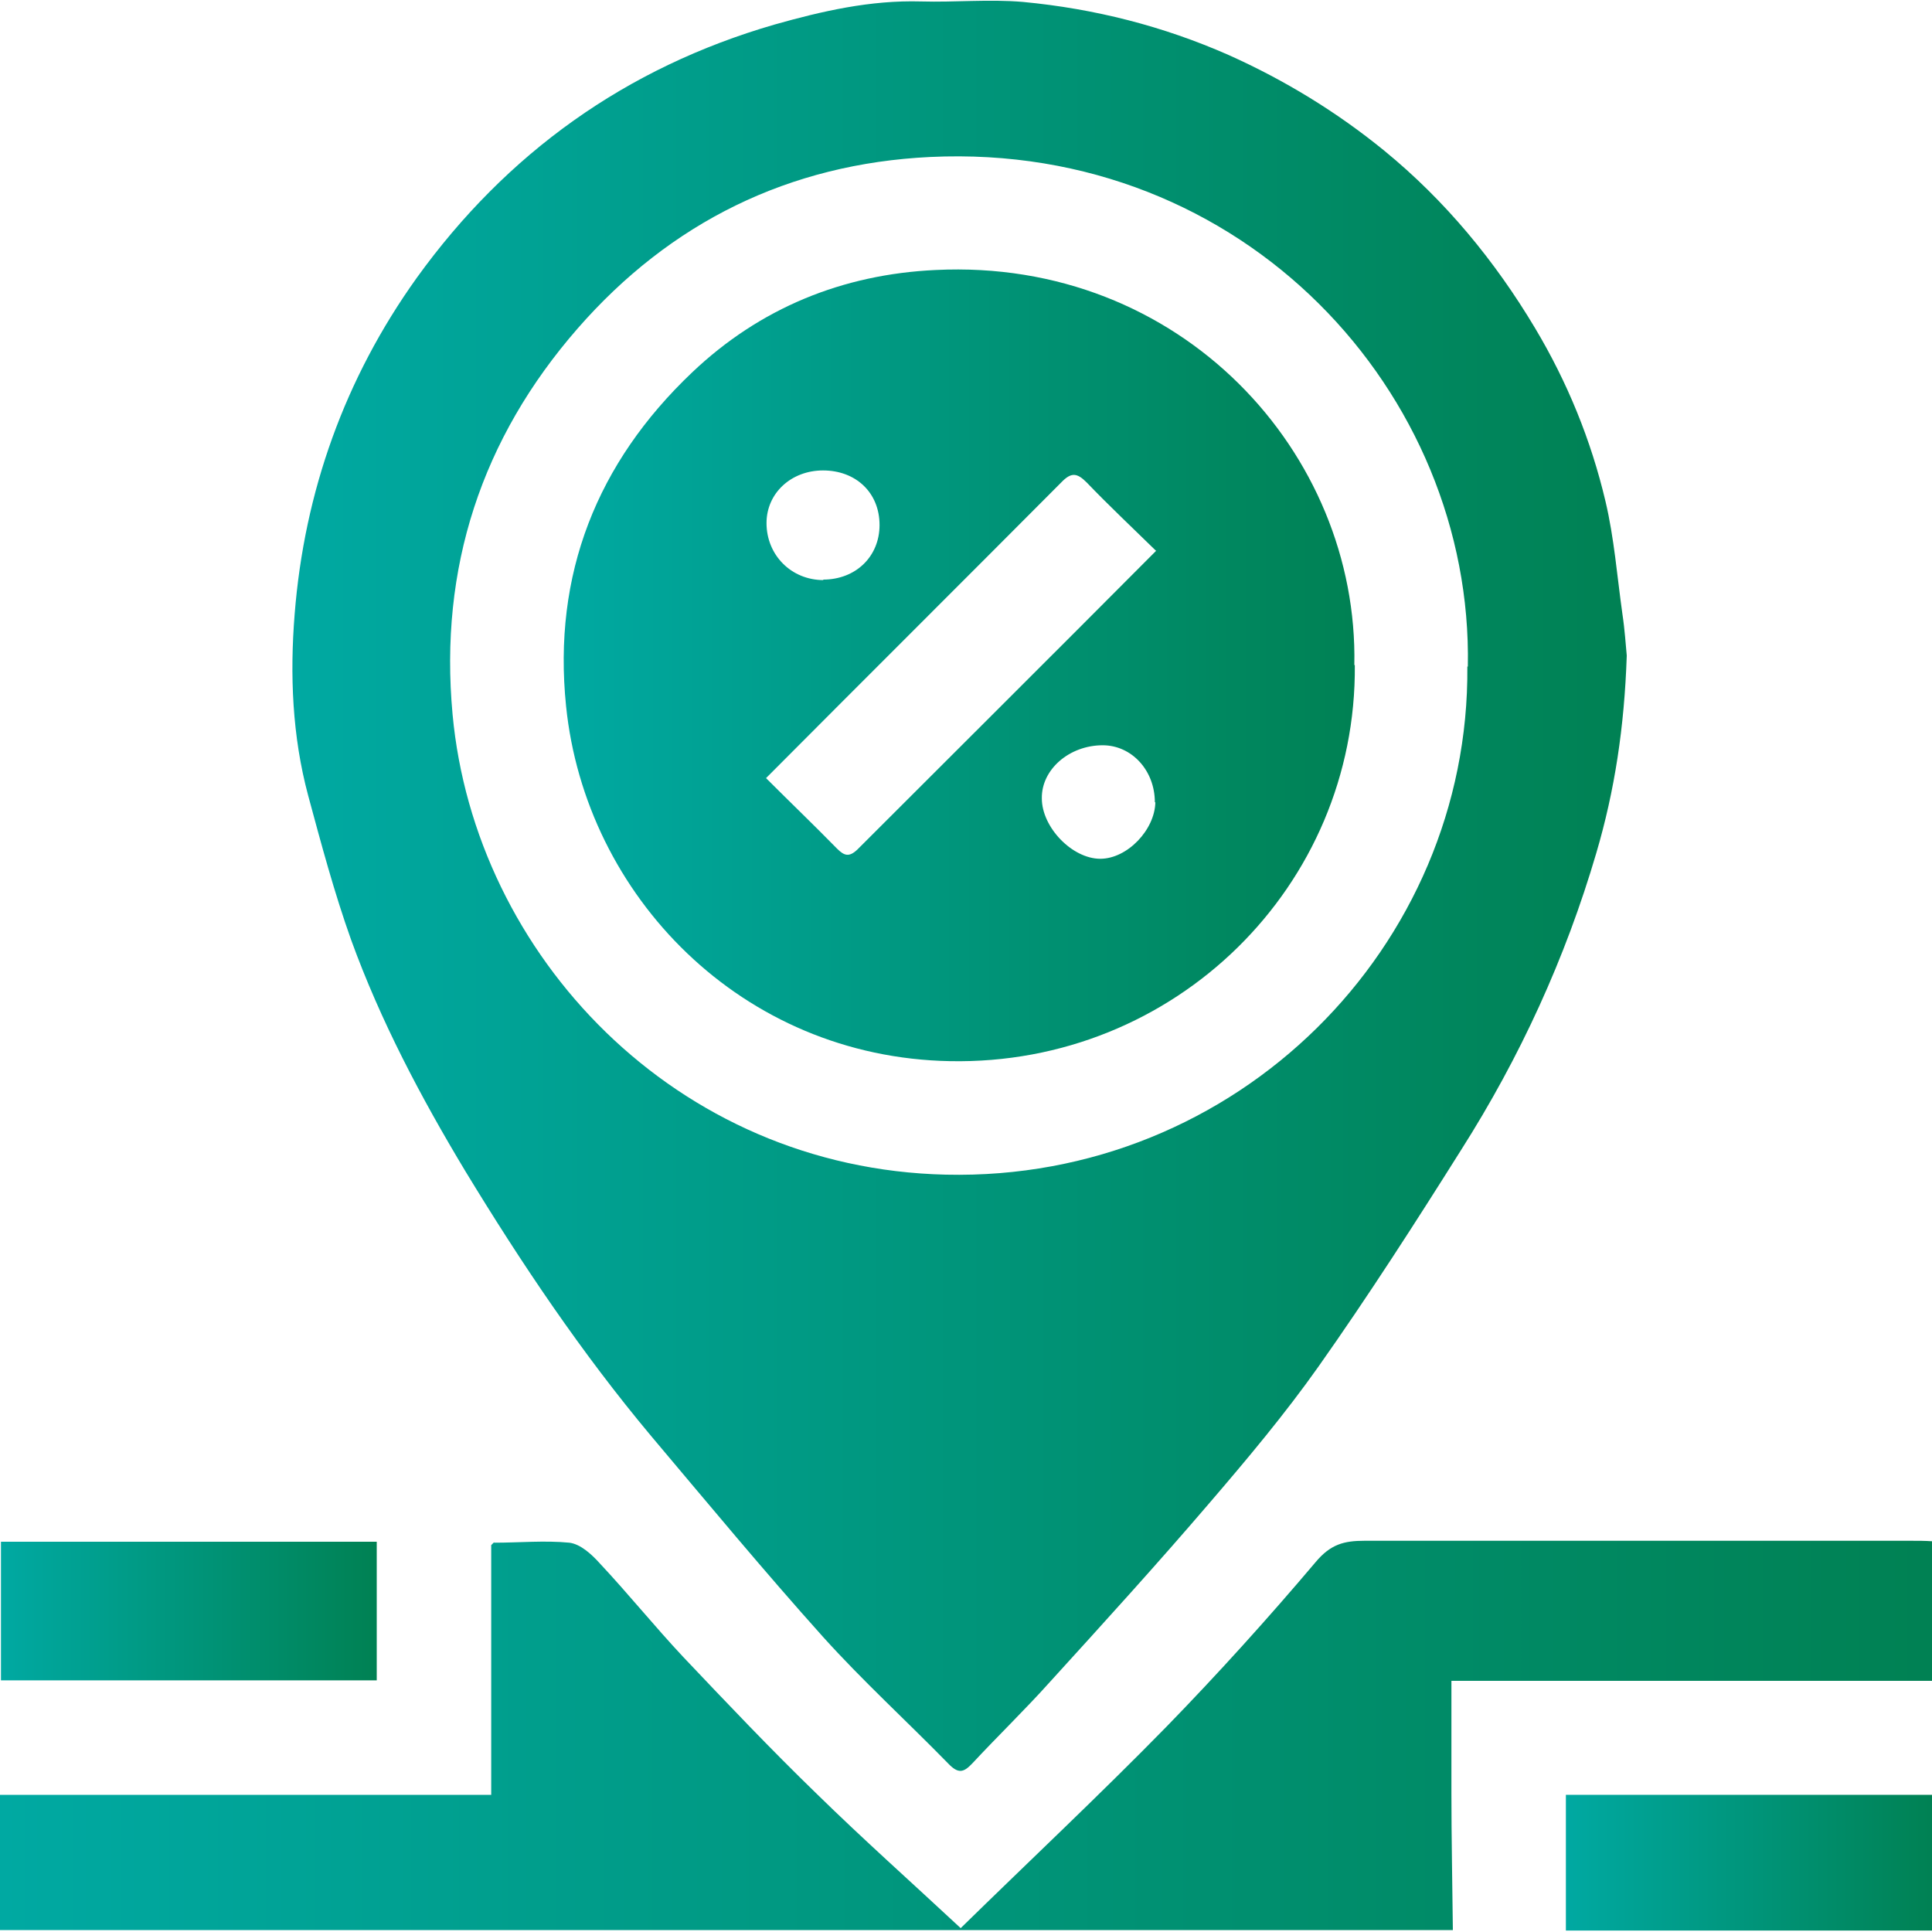 <?xml version="1.0" encoding="UTF-8"?>
<svg id="Layer_11" data-name="Layer 11" xmlns="http://www.w3.org/2000/svg" xmlns:xlink="http://www.w3.org/1999/xlink" viewBox="0 0 40 40">
  <defs>
    <style>
      .cls-1 {
        fill: url(#linear-gradient-2);
      }

      .cls-2 {
        fill: url(#linear-gradient-6);
      }

      .cls-3 {
        fill: url(#linear-gradient-5);
      }

      .cls-4 {
        fill: url(#linear-gradient-3);
      }

      .cls-5 {
        fill: url(#linear-gradient);
      }

      .cls-6 {
        fill: url(#linear-gradient-4);
      }
    </style>
    <linearGradient id="linear-gradient" x1="0" y1="35.94" x2="40" y2="35.94" gradientUnits="userSpaceOnUse">
      <stop offset="0" stop-color="#00a9a2"/>
      <stop offset="1" stop-color="#008153"/>
    </linearGradient>
    <linearGradient id="linear-gradient-2" x1="32.42" y1="38.56" y2="38.56" xlink:href="#linear-gradient"/>
    <linearGradient id="linear-gradient-3" x1="6.06" y1="18.35" x2="33.68" y2="18.35" xlink:href="#linear-gradient"/>
    <linearGradient id="linear-gradient-4" x1=".02" y1="33.36" x2="7.8" y2="33.36" xlink:href="#linear-gradient"/>
    <linearGradient id="linear-gradient-5" x1="10.17" y1="31.97" x2="10.23" y2="31.97" xlink:href="#linear-gradient"/>
    <linearGradient id="linear-gradient-6" x1="11.67" y1="13.78" x2="28.05" y2="13.78" xlink:href="#linear-gradient"/>
  </defs>
  <path class="cls-5" d="m10.23,31.94c.52,0,1.05-.05,1.56,0,.23.03.46.24.63.43.59.63,1.13,1.3,1.72,1.93.91.96,1.82,1.92,2.77,2.84.96.94,1.96,1.83,2.98,2.78,1.43-1.4,2.87-2.75,4.26-4.17,1.07-1.1,2.1-2.24,3.09-3.41.31-.37.59-.44,1.01-.44,3.77,0,7.55,0,11.32,0,.14,0,.29,0,.43.01v2.89h-9.95c0,.8,0,1.56,0,2.31,0,.95.02,1.9.03,2.85H0v-2.8h10.17v-5.17s.04-.04.06-.06Z"/>
  <path class="cls-1" d="m32.42,39.97v-2.81h7.58v2.81h-7.58Z"/>
  <path class="cls-4" d="m33.68,13.58c-.05,1.48-.25,2.79-.63,4.08-.64,2.18-1.58,4.23-2.8,6.15-.95,1.51-1.92,3.02-2.95,4.48-.7.99-1.48,1.92-2.27,2.84-1.07,1.25-2.18,2.47-3.29,3.69-.52.58-1.08,1.12-1.61,1.69-.18.19-.29.22-.5,0-.86-.88-1.77-1.71-2.59-2.62-1.22-1.36-2.38-2.76-3.56-4.16-1.44-1.72-2.69-3.58-3.85-5.49-.92-1.53-1.75-3.1-2.36-4.78-.35-.98-.62-1.99-.89-2.99-.33-1.23-.38-2.5-.28-3.75.2-2.54,1.04-4.89,2.53-6.97,1.86-2.58,4.33-4.35,7.4-5.24.99-.28,1.99-.51,3.04-.48.7.02,1.41-.05,2.11.01,1.48.14,2.9.5,4.26,1.1,1.16.52,2.24,1.18,3.22,1.98,1.26,1.03,2.29,2.28,3.12,3.67.67,1.12,1.16,2.32,1.46,3.59.18.76.24,1.55.35,2.33.05.33.07.66.09.86Zm-3.29.22c.11-5.65-4.62-10.86-11.13-10.55-2.92.14-5.38,1.35-7.3,3.55-1.99,2.28-2.87,4.96-2.59,7.99.46,4.98,4.61,9.4,10.21,9.53,6.03.14,10.85-4.72,10.8-10.52Z"/>
  <path class="cls-6" d="m.02,34.79v-2.87h7.78v2.87H.02Z"/>
  <path class="cls-3" d="m10.23,31.94s-.04.04-.06.06c.02-.02.04-.04.06-.06Z"/>
  <path class="cls-2" d="m28.05,13.77c.04,4.57-3.72,8.29-8.38,8.2-4.32-.08-7.55-3.43-7.95-7.35-.28-2.73.64-5.04,2.61-6.91,1.4-1.33,3.11-2.03,5.04-2.12,5.08-.25,8.76,3.79,8.67,8.18Zm-4.12-2.37c-.49-.48-.97-.93-1.43-1.41-.2-.2-.32-.22-.53,0-2.03,2.04-4.07,4.07-6.11,6.12.49.49.99.97,1.47,1.46.15.15.25.18.42.02,2.05-2.05,4.11-4.1,6.19-6.19Zm-.02,5.21c0-.66-.48-1.18-1.08-1.18-.69,0-1.27.5-1.26,1.1,0,.6.63,1.25,1.21,1.25.56,0,1.13-.6,1.14-1.17Zm-6.87-4.61c.68,0,1.17-.48,1.17-1.13,0-.67-.49-1.13-1.17-1.13-.66,0-1.17.47-1.17,1.09,0,.66.51,1.18,1.18,1.18Z"/>
</svg>